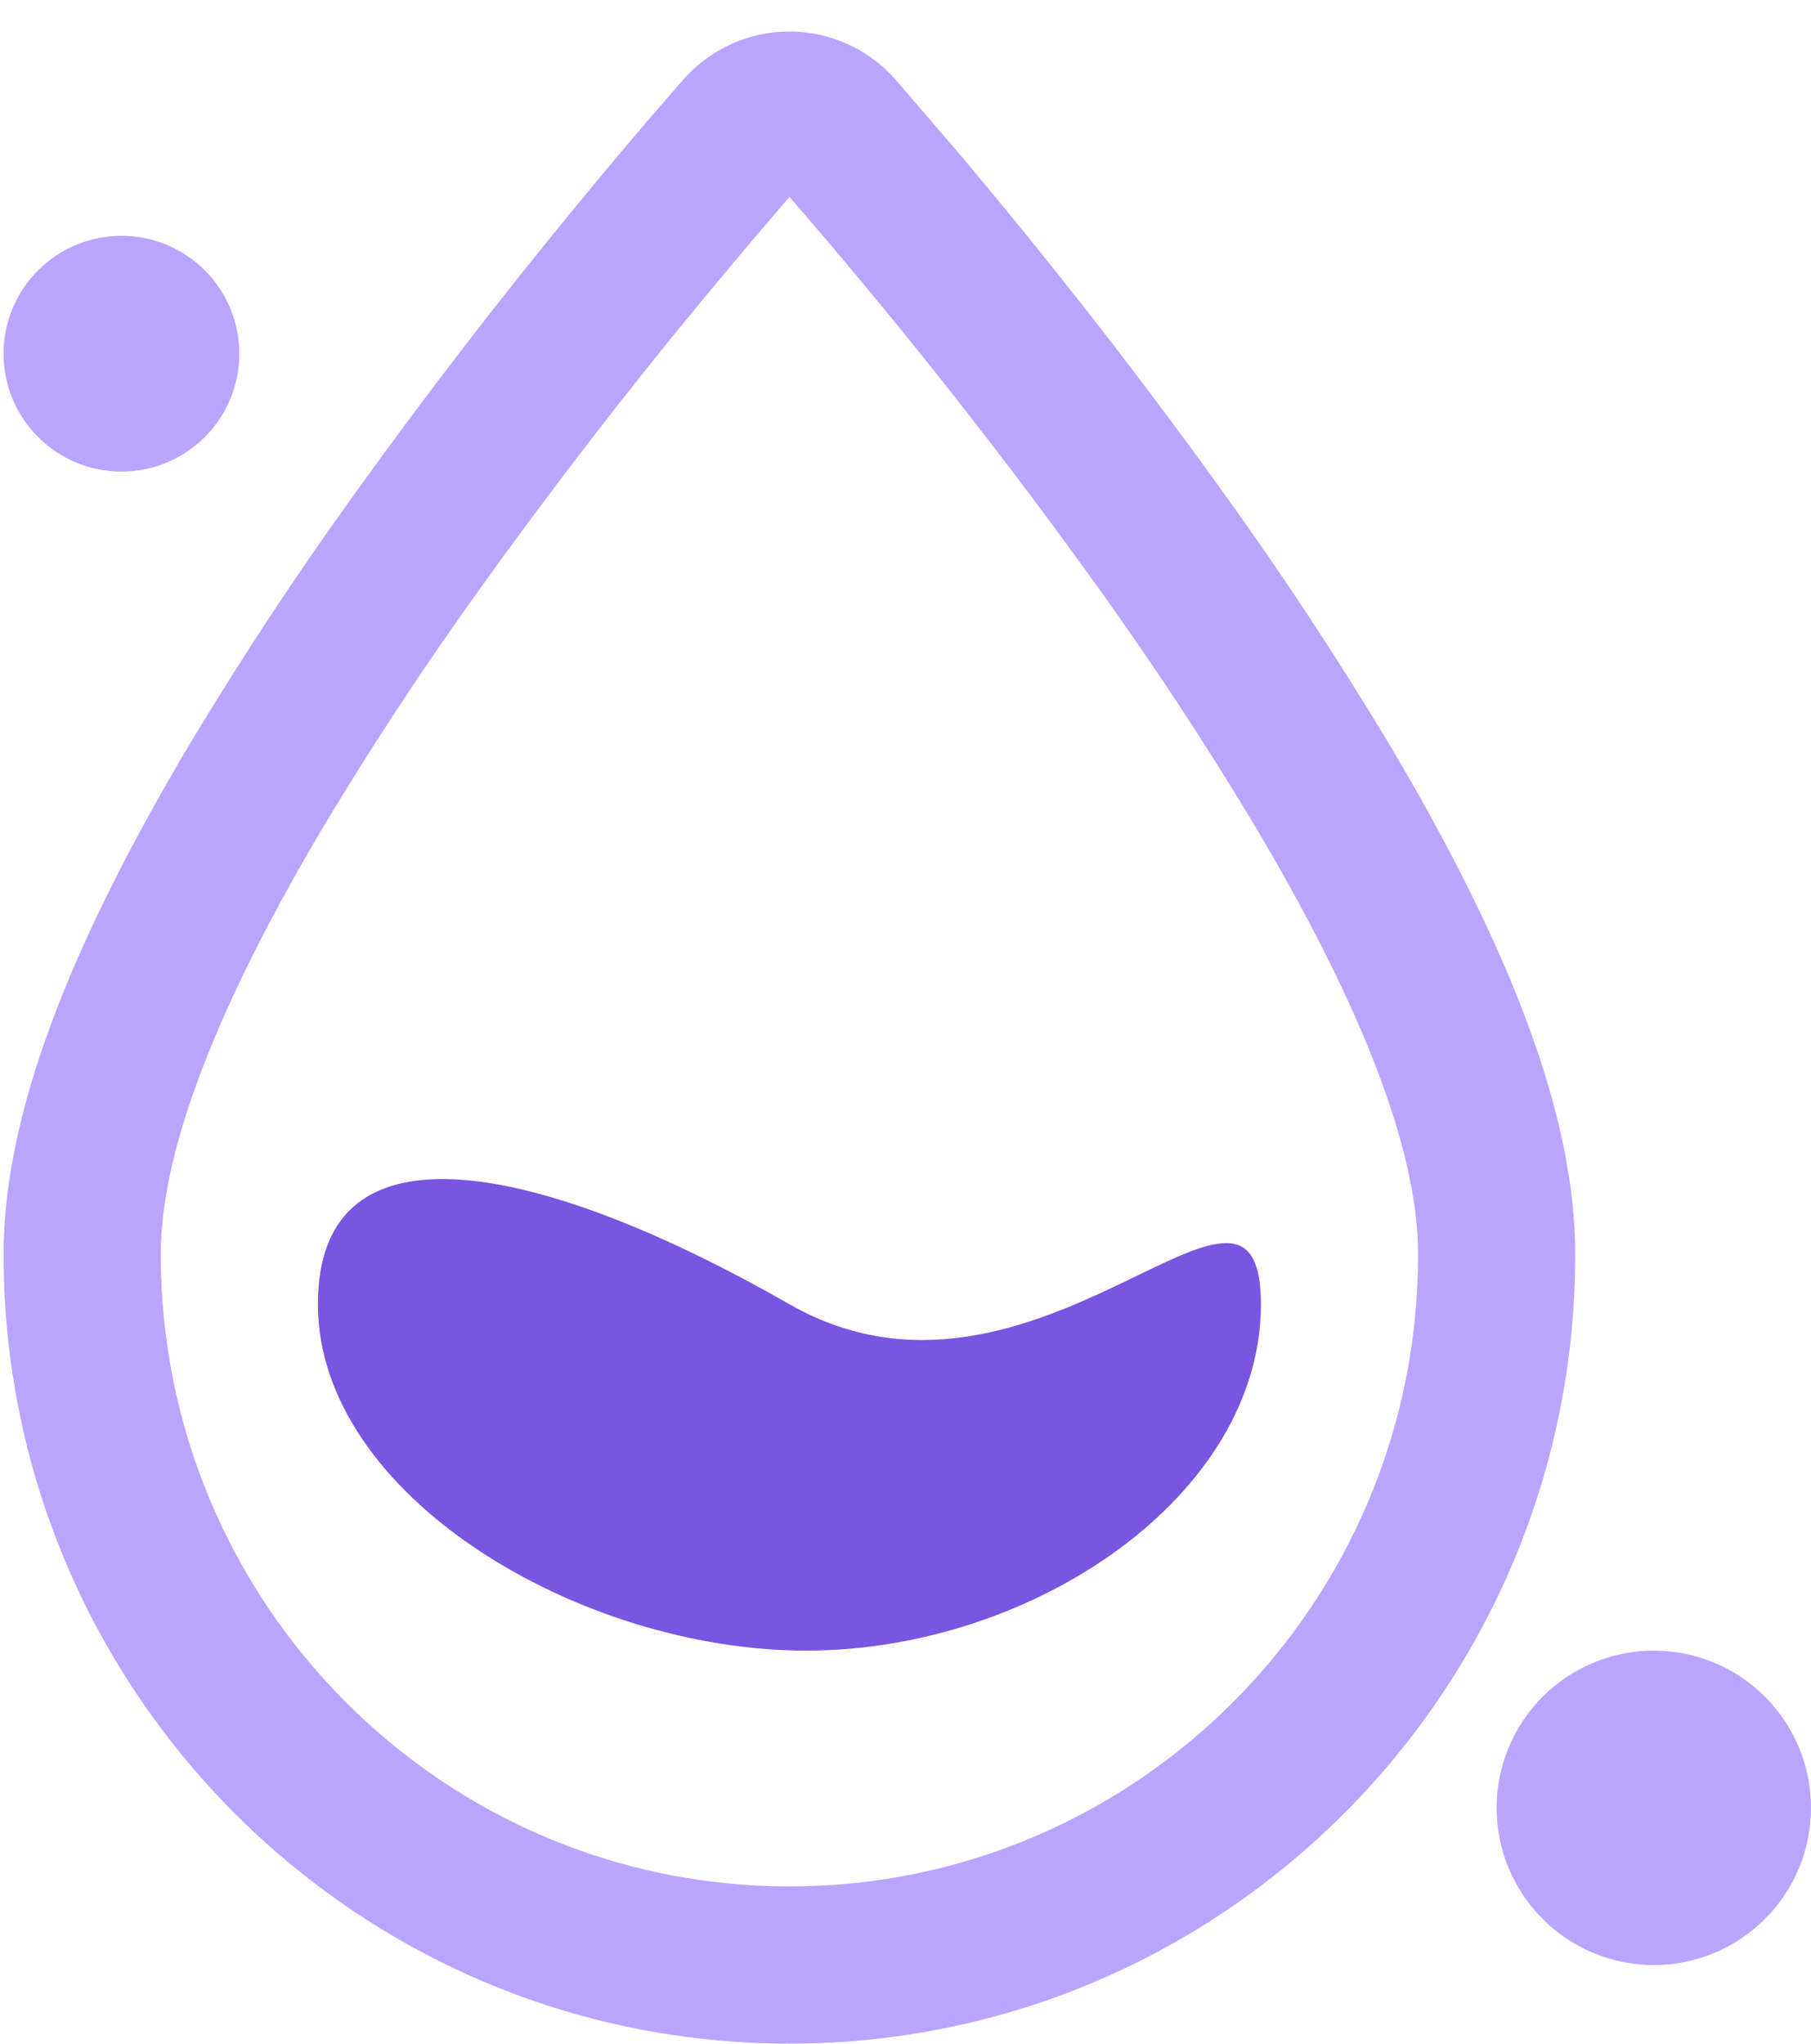 <svg width="39" height="44" viewBox="0 0 39 44" fill="none" xmlns="http://www.w3.org/2000/svg">
<path d="M14.731 1.696L14.562 1.889C13.852 2.701 13.162 3.517 12.485 4.342C10.78 6.407 9.145 8.53 7.584 10.706C6.366 12.4 5.216 14.143 4.139 15.93C1.456 20.421 0.077 24.043 0.077 27.006C0.077 36.385 7.65 44 17 44C26.35 44 33.923 36.386 33.923 27.006C33.923 24.044 32.544 20.423 29.862 15.93C28.785 14.145 27.637 12.404 26.421 10.711C24.858 8.533 23.223 6.409 21.517 4.341L20.715 3.376L19.266 1.692C18.981 1.373 18.631 1.118 18.24 0.943C17.849 0.768 17.426 0.678 16.998 0.678C16.57 0.679 16.146 0.769 15.756 0.945C15.365 1.12 15.016 1.376 14.731 1.696ZM16.095 5.299L17 4.241L17.342 4.634C19.568 7.221 21.678 9.906 23.668 12.679C24.83 14.297 25.927 15.962 26.956 17.668C29.354 21.678 30.539 24.792 30.539 27.006C30.539 34.521 24.477 40.615 17 40.615C9.524 40.615 3.462 34.521 3.462 27.006C3.462 24.794 4.648 21.678 7.044 17.666C8.074 15.959 9.172 14.294 10.336 12.675C11.852 10.562 13.44 8.501 15.096 6.495L16.095 5.299Z" fill="#B9A5FE"/>
<path d="M32.23 38.923C32.23 39.821 32.587 40.682 33.222 41.316C33.856 41.951 34.717 42.308 35.615 42.308C36.513 42.308 37.374 41.951 38.008 41.316C38.643 40.682 39 39.821 39 38.923C39 38.025 38.643 37.164 38.008 36.53C37.374 35.895 36.513 35.538 35.615 35.538C34.717 35.538 33.856 35.895 33.222 36.53C32.587 37.164 32.23 38.025 32.23 38.923Z" fill="#B9A5FE"/>
<path d="M0.077 7.615C0.077 7.949 0.143 8.279 0.27 8.587C0.398 8.895 0.585 9.175 0.821 9.41C1.056 9.646 1.336 9.833 1.644 9.961C1.952 10.088 2.282 10.154 2.616 10.154C2.949 10.154 3.279 10.088 3.587 9.961C3.895 9.833 4.175 9.646 4.411 9.41C4.646 9.175 4.833 8.895 4.961 8.587C5.088 8.279 5.154 7.949 5.154 7.615C5.154 7.282 5.088 6.952 4.961 6.644C4.833 6.336 4.646 6.056 4.411 5.82C4.175 5.585 3.895 5.398 3.587 5.27C3.279 5.143 2.949 5.077 2.616 5.077C2.282 5.077 1.952 5.143 1.644 5.27C1.336 5.398 1.056 5.585 0.821 5.82C0.585 6.056 0.398 6.336 0.27 6.644C0.143 6.952 0.077 7.282 0.077 7.615Z" fill="#B9A5FE"/>
<path d="M6.846 28.08C6.846 23.961 11.707 25.053 17 28.08C22.294 31.106 27.154 23.961 27.154 28.08C27.154 32.201 22.253 35.538 17.362 35.538C12.471 35.538 6.846 32.201 6.846 28.08Z" fill="#7955E2"/>
</svg>
